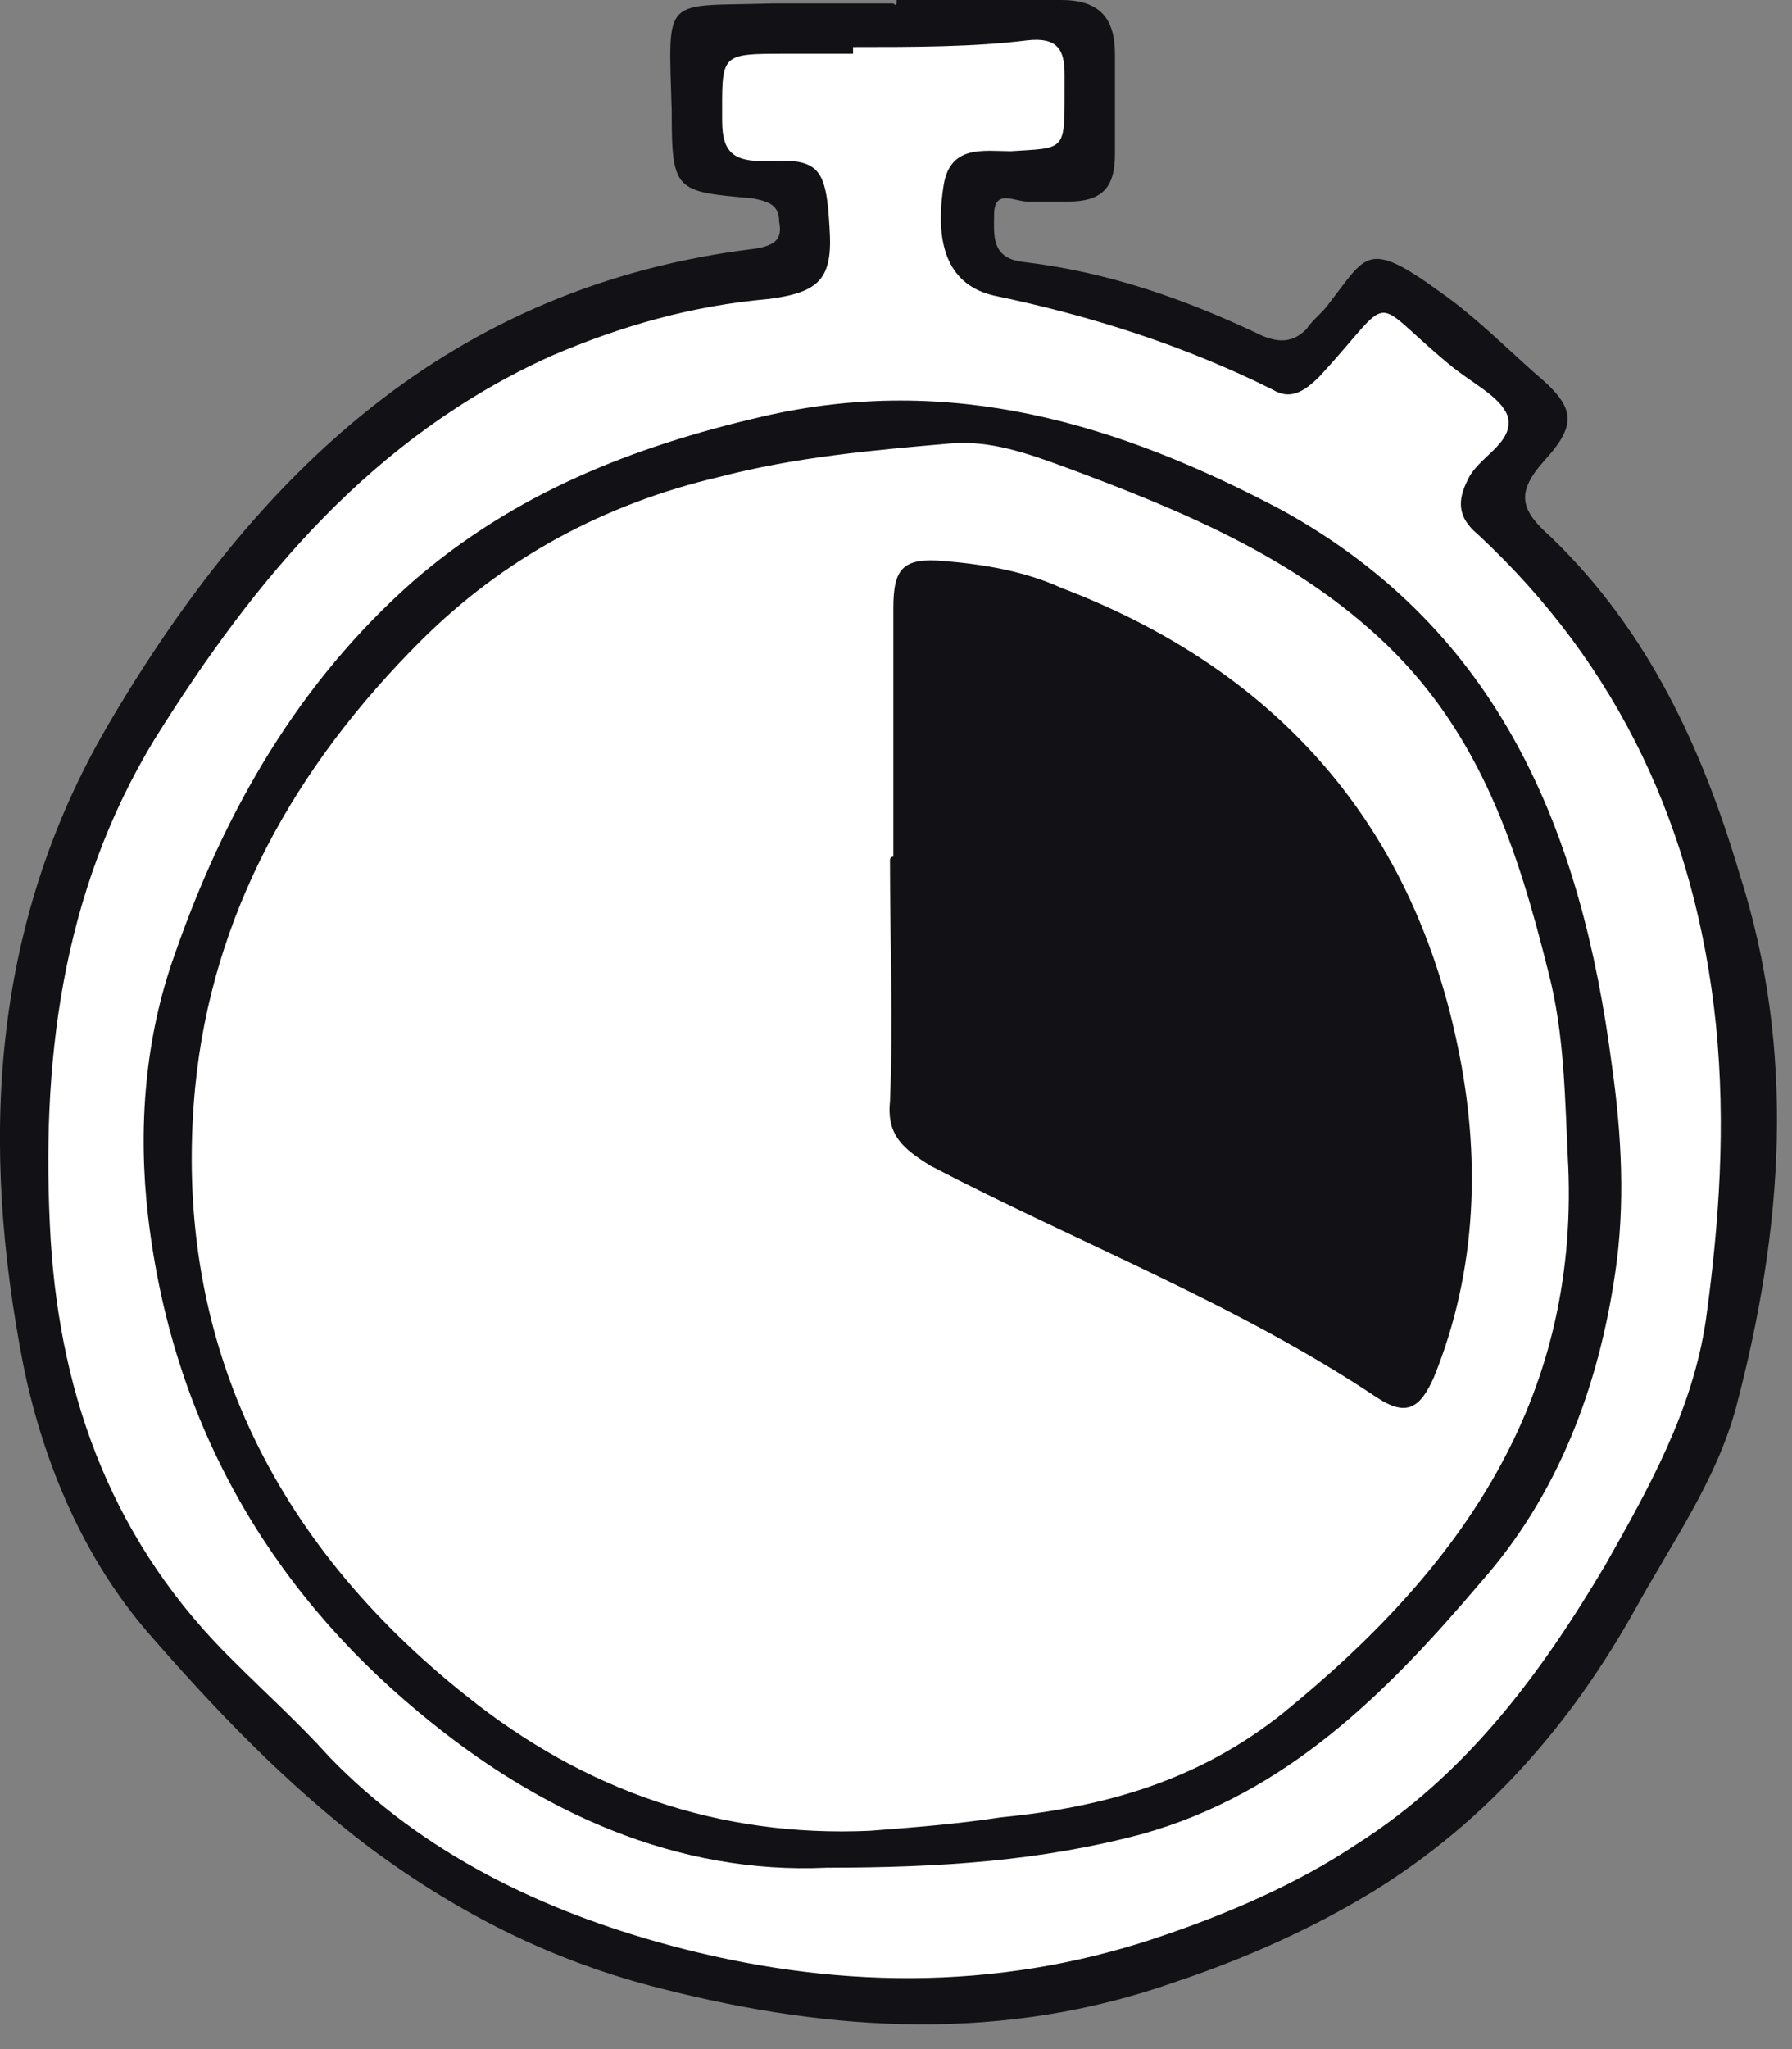 <svg height="64" viewBox="0 0 56 64" width="56" xmlns="http://www.w3.org/2000/svg"><rect x="0" y="0" width="56" height="64" fill="#808080" stroke="none"/><g fill="none" fill-rule="evenodd"><path d="m22.356.945 9.653-.525 1.888.525s-.21 1.784 0 1.993c.21.21.315 2.308.315 2.308l-1.784.63-1.574.21-.315 1.259.63 1.049 2.413.63 4.302 1.679 2.518.839 1.364-.839 1.469-1.889 3.567 2.098 1.154 1.784v.839c0 .315-1.049 1.889-1.049 1.889s.105.944.315 1.049c.21.105 2.518 2.098 2.623 2.203 0 .21 1.574 3.567 1.574 3.567l2.308 3.987 1.259 11.226s-1.154 6.19-1.259 6.4c-.105.315-1.994 4.302-1.994 4.302l-3.462 5.351-2.728 3.148-5.036 3.148-3.672 1.364-6.19 1.364-6.82-.734-7.764-2.203-6.085-4.511-4.197-4.302-3.357-5.98-1.259-6.4.315-7.449 1.154-4.511 1.469-3.043 1.679-3.357 2.098-2.518 2.413-2.833 2.728-2.098s3.882-2.203 3.987-2.203c.105 0 3.777-1.259 3.777-1.259l4.407-.839.315-.525.105-1.993-2.833-.63-.63-.734v-2.728z" fill="#fff" fill-rule="nonzero"/><g fill="#111116"><path d="m28.022 0h5.141c1.154 0 1.679.525 1.679 1.679v3.148c0 1.049-.42 1.469-1.469 1.469-.42 0-.839 0-1.259 0-.42 0-1.049-.42-1.049.42 0 .63-.105 1.364.944 1.469 2.623.315 5.036 1.154 7.449 2.308.525.21.944.21 1.364-.21.21-.315.525-.525.734-.839 1.154-1.469 1.154-1.993 3.462-.315 1.049.734 1.993 1.679 2.938 2.518 1.259 1.049 1.364 1.574.315 2.728-.944 1.049-.734 1.574.21 2.413 3.043 2.938 4.721 6.61 5.875 10.492 1.784 5.561 1.364 11.121-.105 16.682-.63 2.308-1.993 4.197-3.148 6.295-1.993 3.567-4.616 6.61-8.184 8.813-1.889 1.154-3.987 2.098-6.19 2.833-5.351 1.889-10.702 1.574-16.052.21-3.357-.839-6.295-2.308-9.128-4.407-2.623-1.993-4.826-4.302-6.925-6.715-1.993-2.308-3.252-5.246-3.882-8.289-1.364-6.925-1.049-13.744 2.623-20.039 4.616-7.869 10.702-13.744 20.249-14.898.63-.105.839-.315.734-.839 0-.525-.315-.63-.839-.734-2.413-.21-2.518-.21-2.518-2.728-.105-3.672-.315-3.252 3.148-3.357h3.777c.105.105.105-0.0.105-.105zm-1.364 1.469v.21c-.734 0-1.469 0-2.098 0-2.098 0-1.993 0-1.993 2.098 0 1.049.42 1.259 1.364 1.259 1.679-.105 1.889.21 1.993 2.098.105 1.574-.315 1.993-1.889 2.203-2.413.21-4.616.839-6.82 1.784-5.561 2.518-9.233 6.925-12.38 11.961-2.938 4.826-3.567 10.177-3.252 15.633.315 5.036 1.993 9.548 5.77 13.22.944.944 1.993 1.889 2.938 2.938 2.938 3.043 6.715 4.826 10.597 5.875 5.036 1.364 10.177 1.469 15.213-.21 2.203-.734 4.407-1.679 6.295-2.938 3.462-2.203 5.77-5.351 7.764-8.708 1.364-2.413 2.728-4.826 3.148-7.659.42-3.043.63-6.085.315-9.233-.63-6.085-3.043-11.226-7.449-15.318-.63-.525-.63-1.049-.315-1.679.315-.734 1.469-1.154 1.259-1.993-.21-.63-1.154-1.049-1.889-1.679-2.518-2.098-1.574-2.203-3.987.42-.525.525-.944.734-1.469.42-2.728-1.364-5.666-2.308-8.708-2.938-1.364-.315-1.889-1.469-1.574-3.462.21-1.259 1.259-1.049 2.098-1.049 1.679-.105 1.679-0 1.679-1.784 0-.21 0-.42 0-.63 0-.734-.21-1.154-1.154-1.049-1.679.21-3.567.21-5.456.21z"/><path d="m25.819 58.335c-4.616.21-8.918-1.679-12.695-4.826-4.826-3.987-7.764-9.233-8.498-15.528-.315-2.728-.105-5.561.839-8.184 1.574-4.511 3.882-8.498 7.449-11.646 3.148-2.728 6.82-4.197 10.911-5.141 5.875-1.364 11.121.21 16.262 2.938 6.82 3.777 9.338 10.072 10.282 17.311.315 2.203.42 4.407.105 6.505-.525 3.567-1.784 6.925-4.197 9.652-2.938 3.462-6.085 6.61-10.597 7.869-3.148.839-6.295 1.049-9.862 1.049zm23.187-21.928c-.105-2.098-.105-4.092-.629-6.085-.944-3.777-2.098-7.344-5.036-10.177-2.833-2.728-6.4-4.197-10.072-5.561-1.154-.42-2.308-.839-3.567-.734-2.413.21-4.826.42-7.239 1.049-3.567.839-6.715 2.518-9.338 5.141-3.882 3.882-6.505 8.498-7.029 13.954-.734 7.764 2.413 14.164 8.498 18.99 3.672 2.938 7.869 4.407 12.59 4.197 1.364-.105 2.728-.21 4.092-.42 3.252-.315 6.19-1.154 8.813-3.252 5.561-4.511 9.233-9.757 8.918-17.102z"/><path d="m27.917 26.754c0-2.623 0-5.246 0-7.764 0-1.259.315-1.574 1.574-1.469s2.518.315 3.672.839c6.61 2.518 10.911 7.239 12.38 14.269.734 3.462.63 7.03-.734 10.387-.42.944-.839 1.259-1.784.63-4.407-2.938-9.338-4.826-13.954-7.239-.839-.525-1.364-.944-1.259-1.993.105-2.518 0-5.036 0-7.554 0-.105.105-.105.105-.105z"/></g></g></svg>